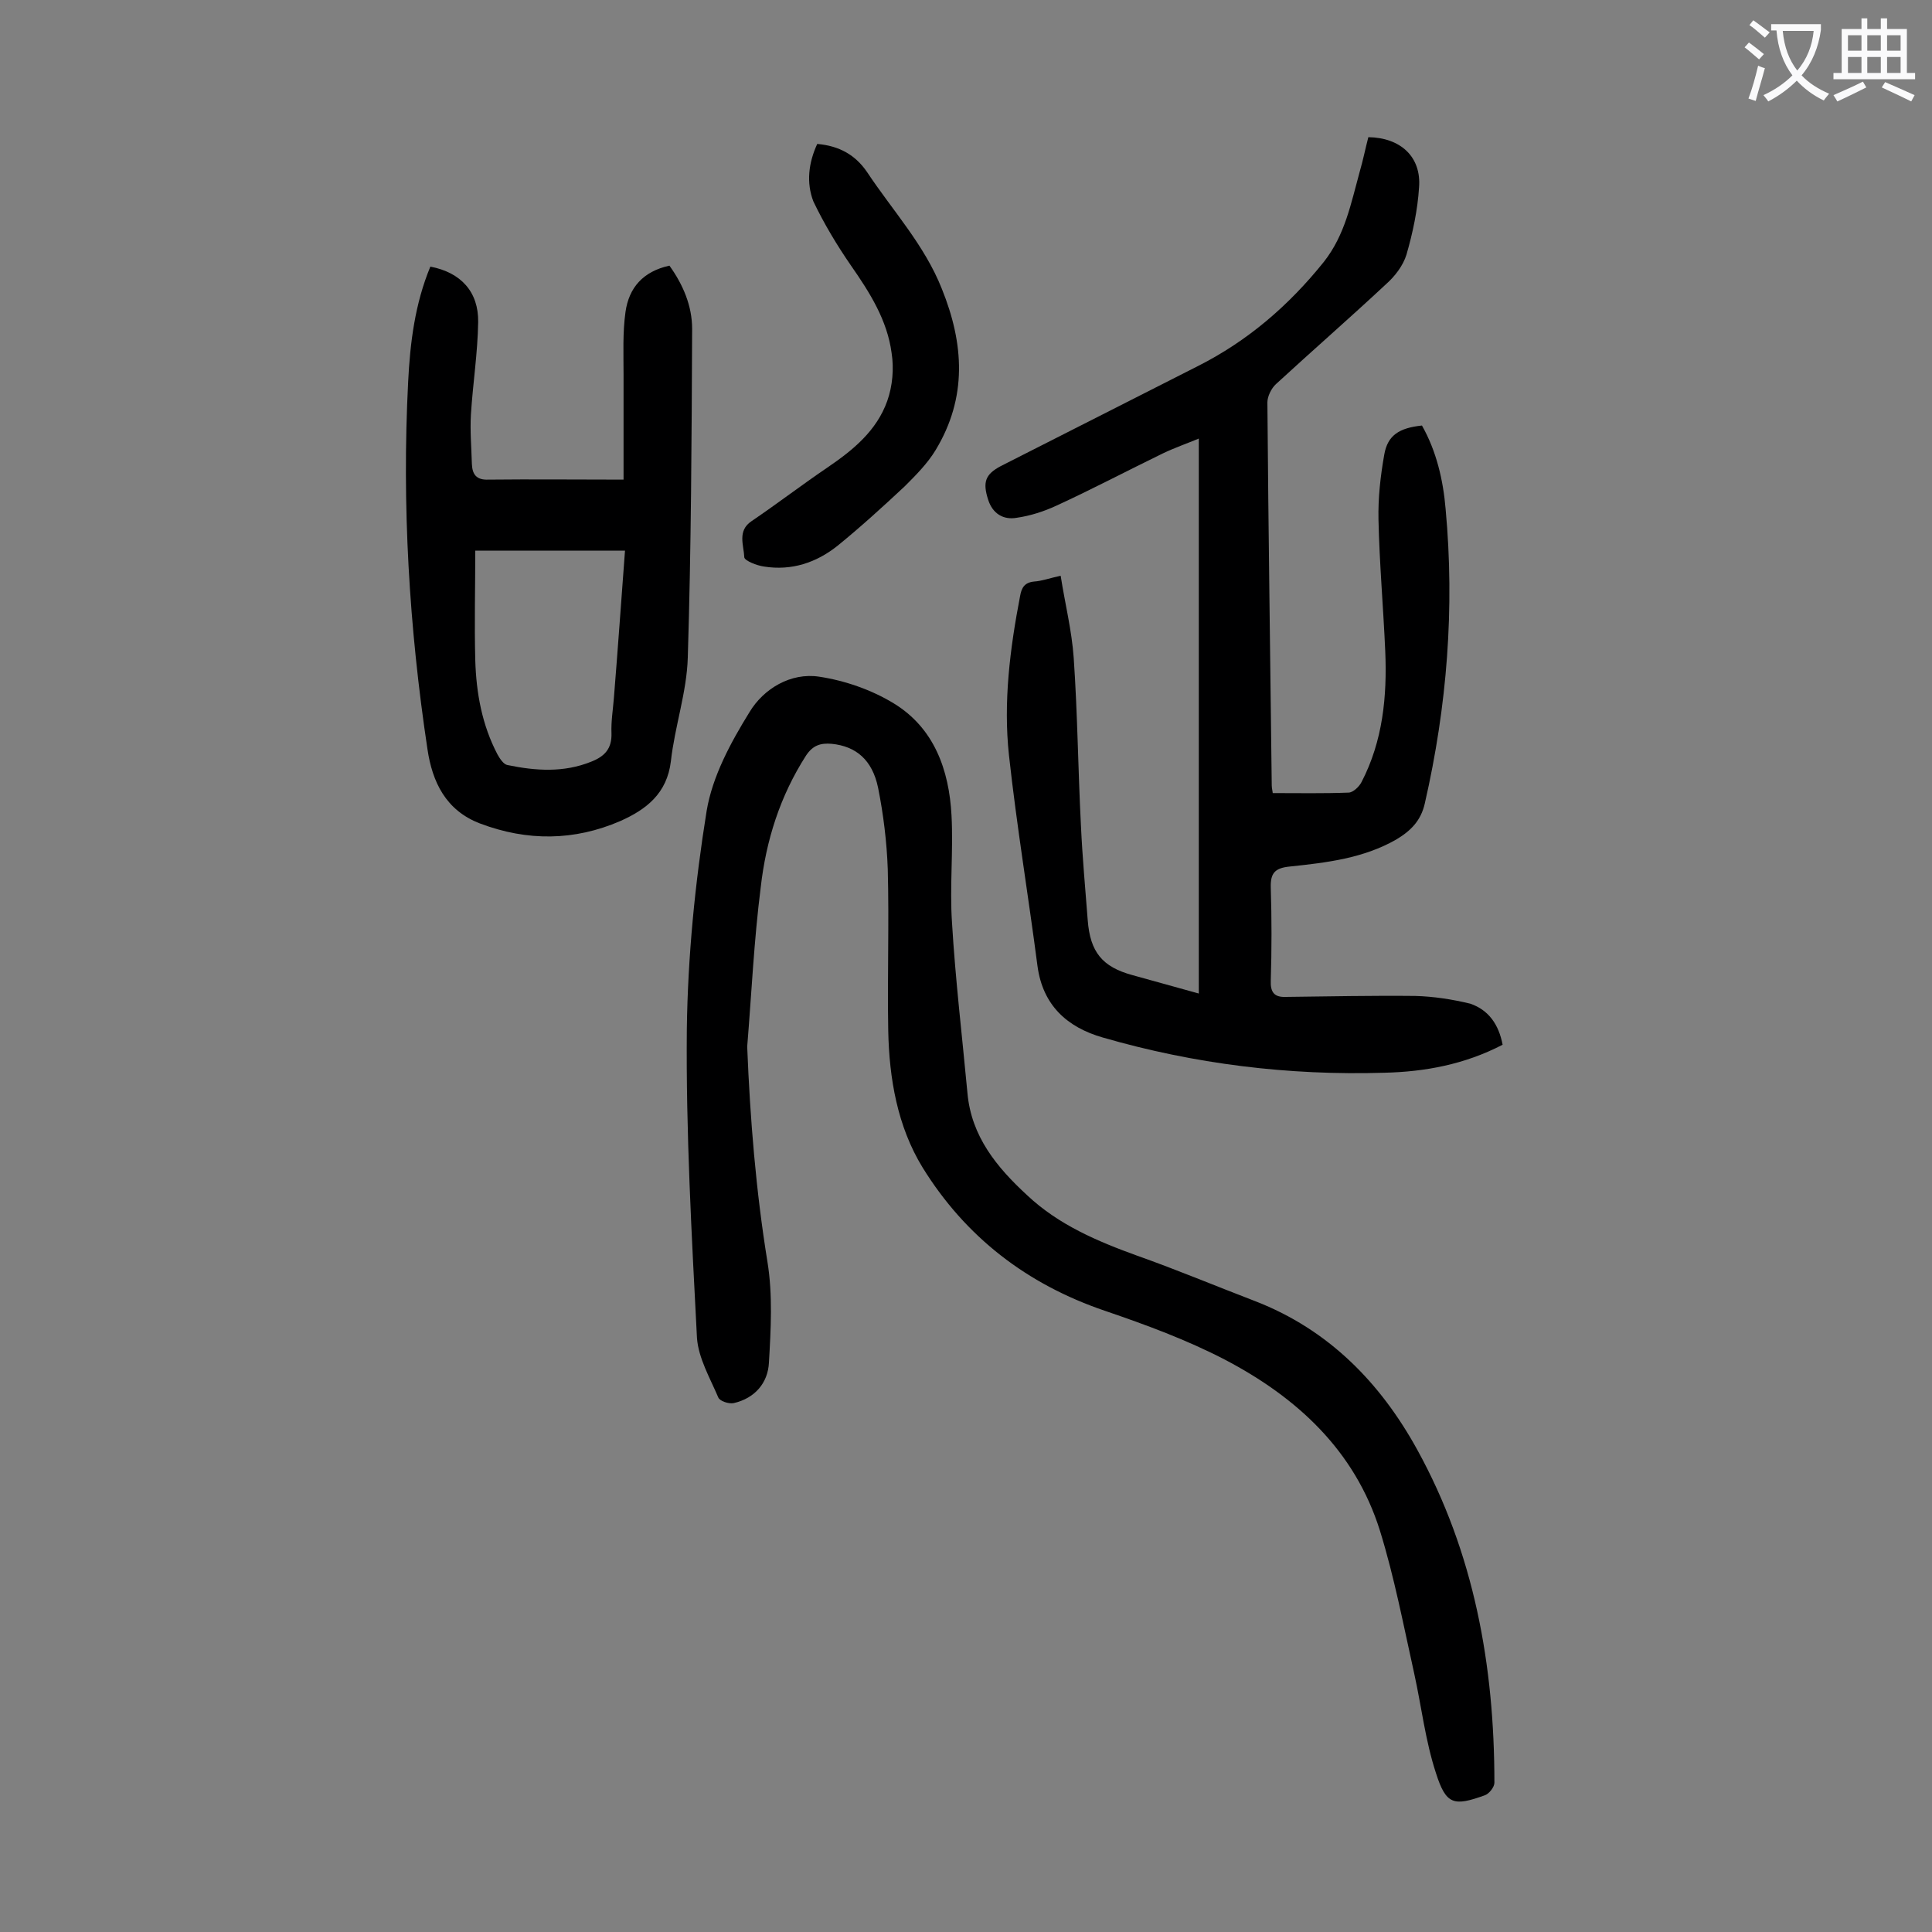 <svg enable-background="new 0 0 400 400" viewBox="0 0 400 400" xmlns="http://www.w3.org/2000/svg"><rect x="0" y="0" width="400" height="400" fill="#808080" stroke="none"/><g fill="#000001"><path d="m311.1 216.3c-7.9 4.1-16.1 5.6-24.5 5.8-19.8.6-39.3-1.8-58.3-7.3-7.3-2.1-12.4-6.6-13.5-14.8-1.9-14.6-4.3-29-5.9-43.6-1.2-11 .2-22.1 2.3-33 .3-1.7.9-2.8 2.9-3 1.6-.1 3.2-.7 5.5-1.2.9 5.8 2.3 11.3 2.7 17 .8 11.6.9 23.2 1.5 34.8.3 6.5.9 13 1.4 19.5.5 6.6 3 9.7 9.3 11.4 4.3 1.2 8.7 2.4 13.7 3.8 0-38.4 0-76.4 0-114.9-2.4 1-5 1.9-7.5 3.1-7.4 3.6-14.6 7.4-22 10.8-2.6 1.2-5.4 2.1-8.2 2.5-2.8.5-5-.9-5.9-3.7-1.2-3.7-.6-5.3 2.6-7 13.6-6.9 27.2-13.8 40.8-20.7 10.3-5.2 18.8-12.5 26.1-21.6 4.4-5.6 5.6-12.1 7.4-18.6.7-2.4 1.2-4.9 1.8-7.2 6.7.1 11 4.1 10.5 10.4-.3 4.7-1.3 9.4-2.6 13.9-.7 2.3-2.4 4.5-4.2 6.1-7.5 7-15.3 13.8-22.8 20.7-1 .9-1.8 2.6-1.8 3.8.2 26.4.6 52.8.9 79.3 0 .6.2 1.3.2 1.6 5.4 0 10.5.1 15.7-.1.9 0 2.2-1.2 2.7-2.2 4.4-8.5 5.3-17.7 4.9-27.1-.4-9.1-1.2-18.1-1.4-27.2-.1-4.5.4-9 1.2-13.5.7-4 3.1-5.5 7.8-6 3 5.3 4.4 11.3 4.9 17.3 1.9 20.5.3 40.8-4.3 60.9-.8 3.6-2.9 5.7-5.9 7.5-6.8 3.9-14.4 4.8-22 5.6-3.1.3-4.1 1.3-4 4.4.2 6.4.2 12.8 0 19.2-.1 2.4.7 3.5 3.1 3.4 8.9-.1 17.9-.3 26.8-.2 3.8.1 7.7.7 11.4 1.6 3.8 1.3 5.9 4.3 6.7 8.5z"/><path d="m154.7 216.7c.6 15 1.8 29.8 4.2 44.6 1.1 6.8.7 13.9.3 20.8-.2 4.2-2.9 7.4-7.3 8.4-1 .2-2.9-.4-3.2-1.2-1.7-4-4.1-8.1-4.4-12.3-1.1-21.3-2.3-42.6-2.1-63.9.2-15.1 1.7-30.3 4.1-45.2 1.2-7.2 5-14.2 8.9-20.5 2.9-4.8 8.5-8.2 14.4-7.3 5.3.8 10.8 2.7 15.4 5.5 8.4 5.1 11.5 13.8 12 23.2.4 7.4-.4 14.8.1 22.2.7 11.8 2.1 23.5 3.2 35.3.8 9 6.1 15.4 12.4 21.2 6.5 6.1 14.5 9.5 22.8 12.5 8.2 2.9 16.3 6.3 24.4 9.4 15.2 5.9 25.9 16.9 33.5 30.7 11.8 21.4 16 44.7 16 69 0 .9-1.1 2.3-2 2.6-6.4 2.3-8 2-10.1-4.6-2.2-6.7-3-13.8-4.5-20.6-2.2-9.9-4.1-19.9-7.1-29.6-5.2-16.6-17.2-27.6-32.1-35.4-7.9-4.1-16.3-7.2-24.8-10.1-16.2-5.5-28.9-15.3-37.8-29.7-5.2-8.5-6.9-18.4-7.1-28.3-.2-11.2.2-22.3-.1-33.5-.2-5.6-.9-11.3-2-16.8-1.2-5.8-4.6-8.6-9.6-9.1-2.3-.2-3.9.3-5.3 2.4-5.4 8.4-8.3 17.6-9.4 27.3-1.4 11-1.9 22-2.8 33z"/><path d="m129.1 99.3c0-7 0-14.4 0-21.8 0-4.3-.2-8.6.4-12.9.7-5 3.6-8.4 9.1-9.6 2.8 3.9 4.7 8.3 4.7 13.1-.1 22.7-.2 45.3-.9 68-.2 7.2-2.7 14.3-3.5 21.5-.8 6.7-5.1 10-10.5 12.4-9.5 4.1-19.2 4.2-29 .5-7.1-2.7-9.9-8.6-10.9-15.4-3.8-25.2-5.3-50.5-4-76 .4-8.1 1.4-16.2 4.6-23.9 6.3 1.2 10 5.2 9.9 11.5-.1 6.4-1.1 12.7-1.5 19.1-.2 3.4.1 6.8.2 10.3.1 2.1.9 3.3 3.4 3.2 9-.1 18 0 28 0zm.3 14.7c-10.4 0-20.4 0-31 0 0 7.5-.2 15.1 0 22.7.2 6.8 1.4 13.4 4.6 19.5.5.9 1.3 2.1 2.1 2.2 5.8 1.2 11.6 1.6 17.3-.7 2.8-1.1 4.3-2.7 4.2-5.9-.1-2.4.3-4.8.5-7.3.8-9.9 1.5-19.8 2.3-30.5z"/><path d="m169.2 29.8c4.6.4 7.9 2.3 10.3 5.8 5.3 8 11.9 15.1 15.5 24.2 4.6 11.4 5.3 22.5-1.3 33.4-1.7 2.8-4.1 5.2-6.4 7.5-4.5 4.2-9.1 8.4-13.9 12.3-4.4 3.5-9.5 5.2-15.2 4.3-1.5-.2-4-1.2-4.1-1.9-.1-2.5-1.5-5.5 1.5-7.5 5.3-3.6 10.4-7.5 15.7-11.1s10.2-7.6 12.4-13.8c1.1-3.1 1.4-6.7.9-9.9-.9-6.8-4.5-12.5-8.4-18.1-2.9-4.2-5.6-8.7-7.8-13.3-1.5-3.9-1-8 .8-11.9z"/></g><path d="m362.1 8.8c1.1.8 2.1 1.6 3.1 2.4l-1 1.1c-1.3-1.1-2.3-2-3-2.5zm1.9 4.8c.5.2.9.4 1.4.5-.6 2.3-1.3 4.5-1.9 6.8l-1.5-.5c.8-2.1 1.4-4.3 2-6.8zm-1-9.4c1.3.9 2.4 1.8 3.4 2.5l-1 1.1c-1.4-1.2-2.4-2.1-3.2-2.6zm3.7 2.2v-1.4h10.3v1.2c-.5 3.6-1.8 6.8-4 9.4 1.5 1.6 3.4 2.8 5.7 3.8-.3.4-.7.8-1.1 1.4-2.3-1.1-4.1-2.5-5.6-4.1-1.6 1.6-3.6 3.1-5.9 4.3-.3-.5-.7-.9-1-1.3 2.4-1.1 4.4-2.5 6-4.1-1.9-2.5-3-5.6-3.3-9.3h-1.1zm8.8 0h-6.4c.3 3.3 1.3 6 3 8.2 2-2.3 3.1-5.1 3.4-8.2z" fill="#fafafb"/><path d="m385.3 3.8h1.3v2.2h2.8v-2.2h1.3v2.2h4.1v9.1h1.7v1.3h-16.9v-1.3h1.7v-9.1h4.1v-2.2zm.4 13.1.7 1.2c-1.8.9-3.8 1.9-6 2.9-.2-.4-.5-.8-.8-1.3 2.3-1 4.3-1.9 6.1-2.8zm-3.1-6.4h2.8v-3.2h-2.8zm0 4.6h2.8v-3.3h-2.8zm4-4.6h2.8v-3.2h-2.8zm0 4.6h2.8v-3.3h-2.8zm3.7 1.9c2.1.9 4.1 1.8 6.1 2.7l-.7 1.3c-2.2-1.1-4.2-2-6.1-2.9zm3.2-9.7h-2.8v3.2h2.8zm-2.8 7.8h2.8v-3.3h-2.8z" fill="#fafafb"/></svg>